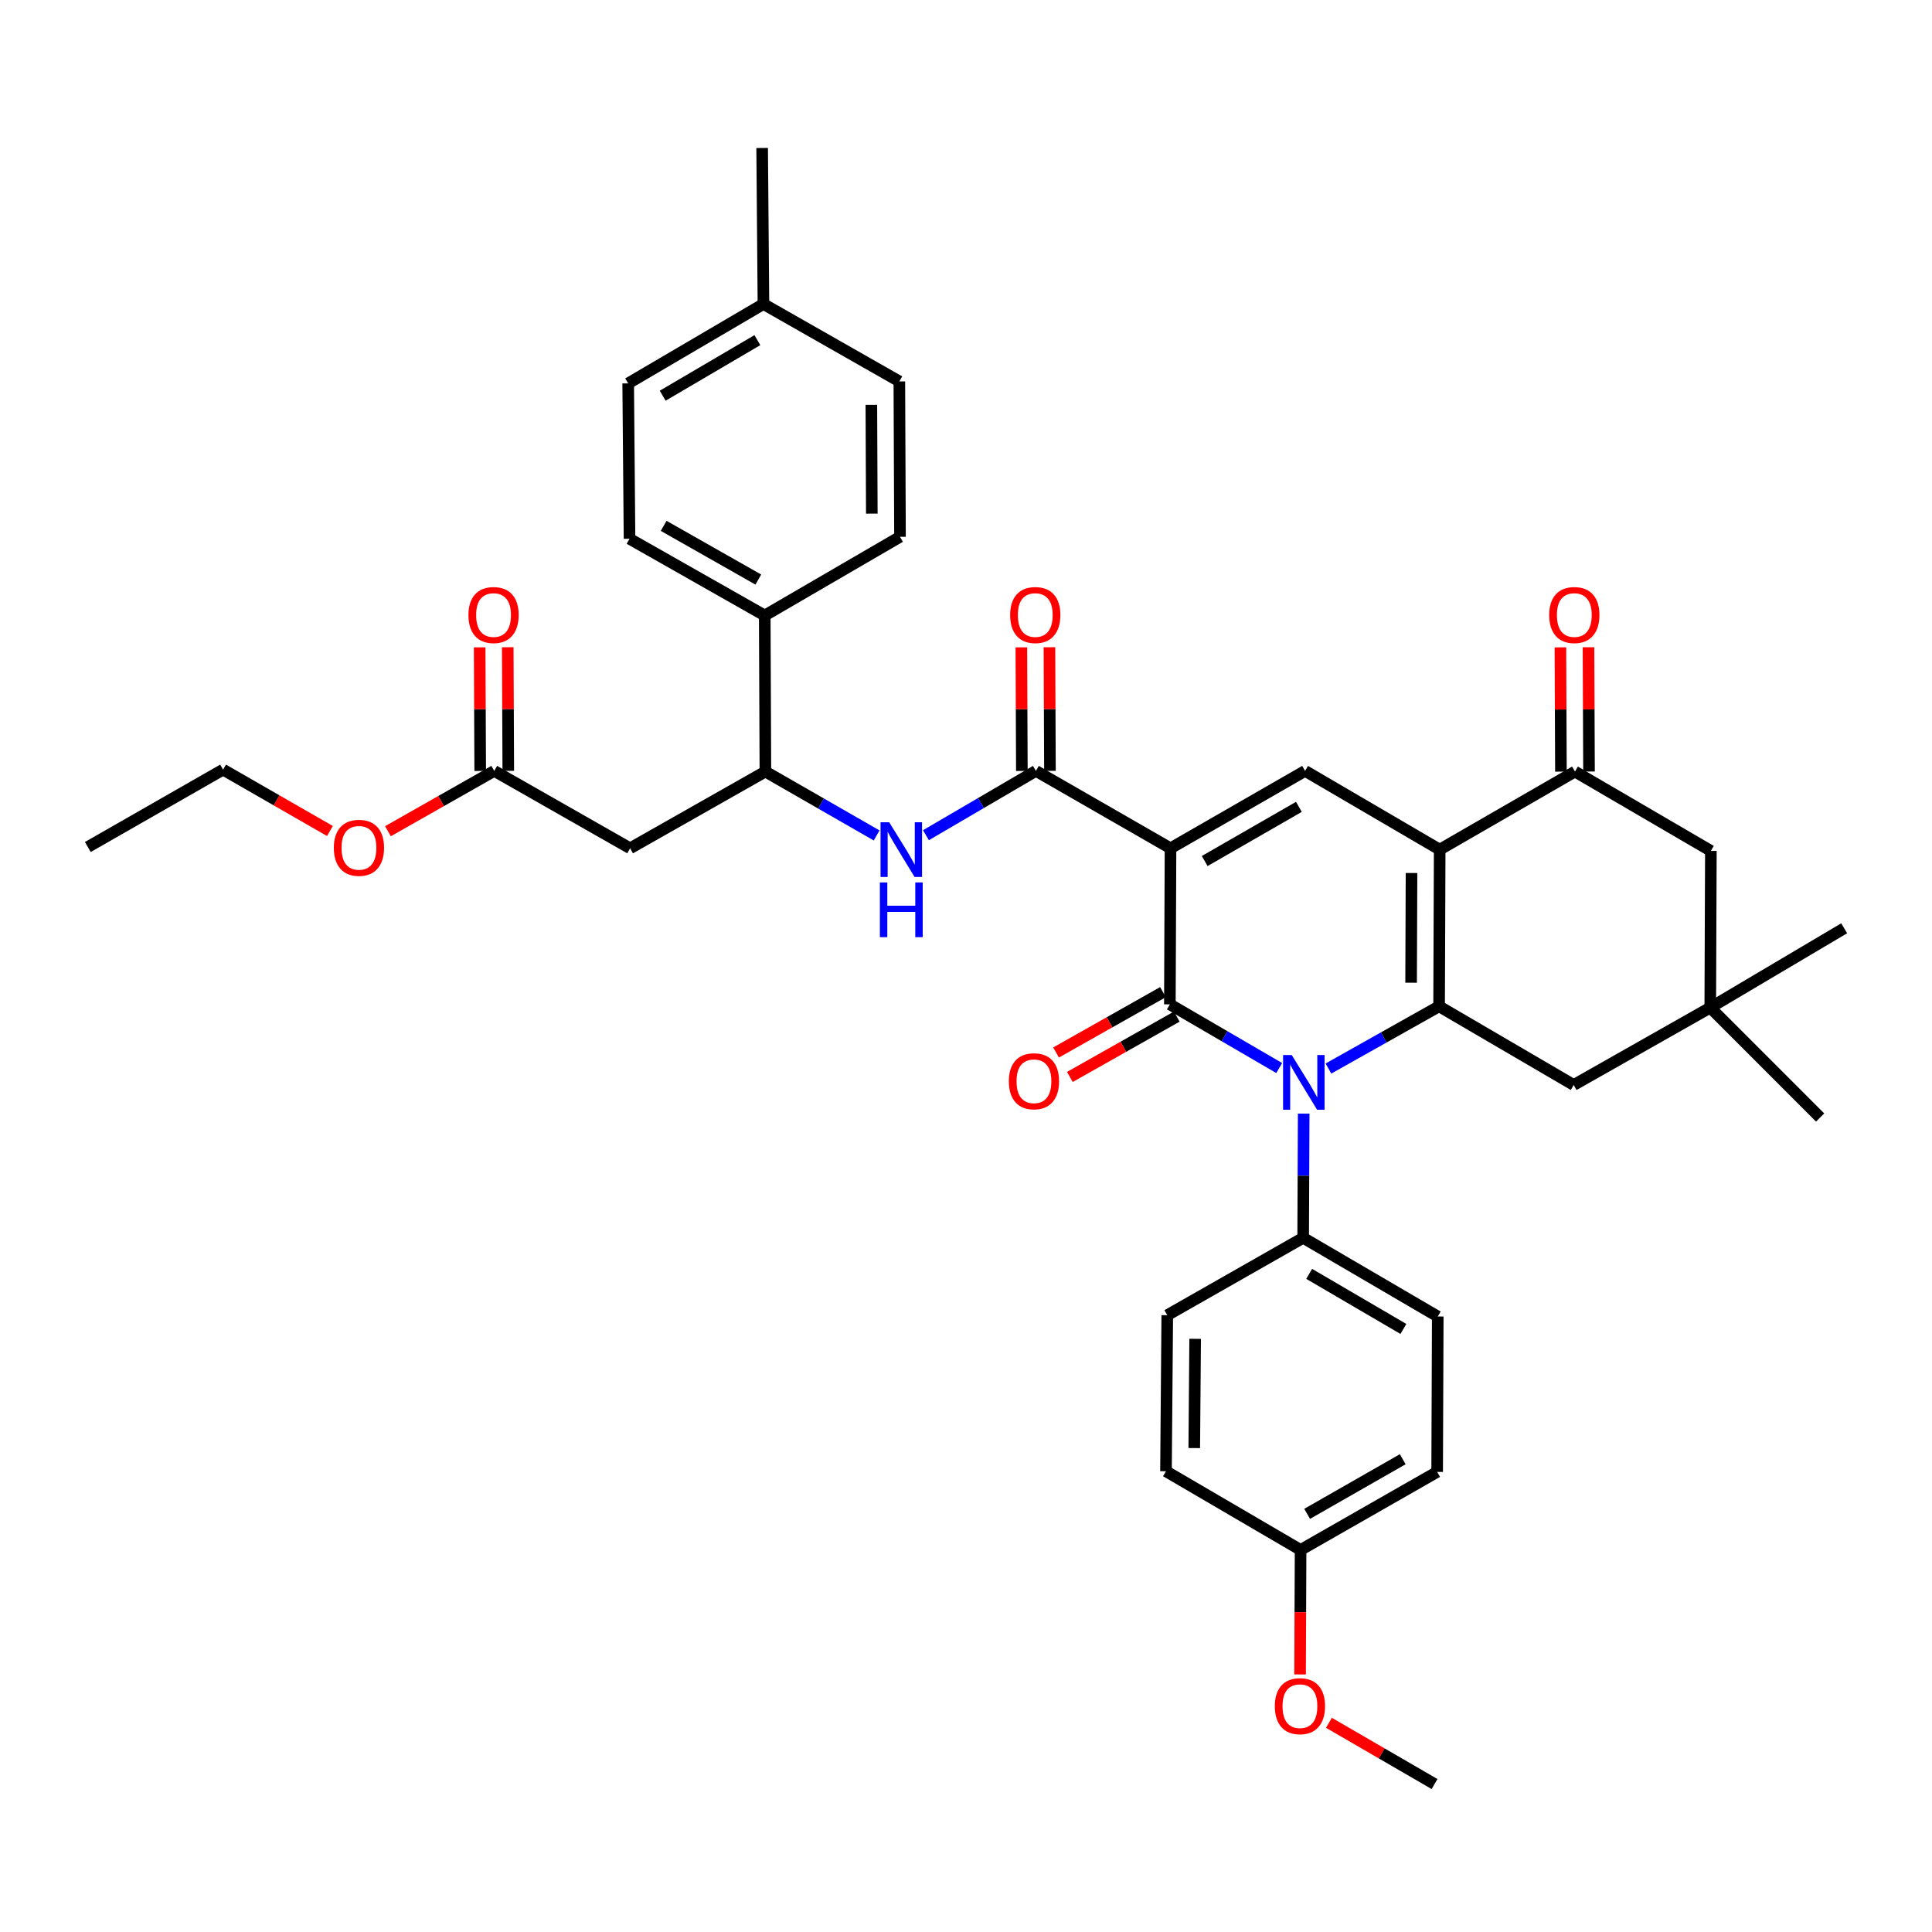 <?xml version='1.0' encoding='iso-8859-1'?>
<svg version='1.1' baseProfile='full'
              xmlns='http://www.w3.org/2000/svg'
                      xmlns:rdkit='http://www.rdkit.org/xml'
                      xmlns:xlink='http://www.w3.org/1999/xlink'
                  xml:space='preserve'
width='1000px' height='1000px' viewBox='0 0 1000 1000'>
<!-- END OF HEADER -->
<rect style='opacity:1.0;fill:#FFFFFF;stroke:none' width='1000' height='1000' x='0' y='0'> </rect>
<path class='bond-0' d='M 605.853,439.074 L 605.522,519.859' style='fill:none;fill-rule:evenodd;stroke:#000000;stroke-width:6px;stroke-linecap:butt;stroke-linejoin:miter;stroke-opacity:1' />
<path class='bond-4' d='M 605.853,439.074 L 675.509,399.017' style='fill:none;fill-rule:evenodd;stroke:#000000;stroke-width:6px;stroke-linecap:butt;stroke-linejoin:miter;stroke-opacity:1' />
<path class='bond-4' d='M 623.548,445.667 L 672.308,417.627' style='fill:none;fill-rule:evenodd;stroke:#000000;stroke-width:6px;stroke-linecap:butt;stroke-linejoin:miter;stroke-opacity:1' />
<path class='bond-5' d='M 605.853,439.074 L 536.181,399.017' style='fill:none;fill-rule:evenodd;stroke:#000000;stroke-width:6px;stroke-linecap:butt;stroke-linejoin:miter;stroke-opacity:1' />
<path class='bond-1' d='M 605.522,519.859 L 633.816,536.338' style='fill:none;fill-rule:evenodd;stroke:#000000;stroke-width:6px;stroke-linecap:butt;stroke-linejoin:miter;stroke-opacity:1' />
<path class='bond-1' d='M 633.816,536.338 L 662.109,552.816' style='fill:none;fill-rule:evenodd;stroke:#0000FF;stroke-width:6px;stroke-linecap:butt;stroke-linejoin:miter;stroke-opacity:1' />
<path class='bond-14' d='M 601.949,513.53 L 574.283,529.149' style='fill:none;fill-rule:evenodd;stroke:#000000;stroke-width:6px;stroke-linecap:butt;stroke-linejoin:miter;stroke-opacity:1' />
<path class='bond-14' d='M 574.283,529.149 L 546.618,544.768' style='fill:none;fill-rule:evenodd;stroke:#FF0000;stroke-width:6px;stroke-linecap:butt;stroke-linejoin:miter;stroke-opacity:1' />
<path class='bond-14' d='M 609.095,526.188 L 581.43,541.808' style='fill:none;fill-rule:evenodd;stroke:#000000;stroke-width:6px;stroke-linecap:butt;stroke-linejoin:miter;stroke-opacity:1' />
<path class='bond-14' d='M 581.43,541.808 L 553.764,557.427' style='fill:none;fill-rule:evenodd;stroke:#FF0000;stroke-width:6px;stroke-linecap:butt;stroke-linejoin:miter;stroke-opacity:1' />
<path class='bond-3' d='M 687.603,553.071 L 716.239,536.97' style='fill:none;fill-rule:evenodd;stroke:#0000FF;stroke-width:6px;stroke-linecap:butt;stroke-linejoin:miter;stroke-opacity:1' />
<path class='bond-3' d='M 716.239,536.97 L 744.875,520.869' style='fill:none;fill-rule:evenodd;stroke:#000000;stroke-width:6px;stroke-linecap:butt;stroke-linejoin:miter;stroke-opacity:1' />
<path class='bond-11' d='M 674.787,576.411 L 674.651,608.552' style='fill:none;fill-rule:evenodd;stroke:#0000FF;stroke-width:6px;stroke-linecap:butt;stroke-linejoin:miter;stroke-opacity:1' />
<path class='bond-11' d='M 674.651,608.552 L 674.516,640.693' style='fill:none;fill-rule:evenodd;stroke:#000000;stroke-width:6px;stroke-linecap:butt;stroke-linejoin:miter;stroke-opacity:1' />
<path class='bond-2' d='M 745.181,439.761 L 675.509,399.017' style='fill:none;fill-rule:evenodd;stroke:#000000;stroke-width:6px;stroke-linecap:butt;stroke-linejoin:miter;stroke-opacity:1' />
<path class='bond-6' d='M 745.181,439.761 L 815.201,399.364' style='fill:none;fill-rule:evenodd;stroke:#000000;stroke-width:6px;stroke-linecap:butt;stroke-linejoin:miter;stroke-opacity:1' />
<path class='bond-38' d='M 745.181,439.761 L 744.875,520.869' style='fill:none;fill-rule:evenodd;stroke:#000000;stroke-width:6px;stroke-linecap:butt;stroke-linejoin:miter;stroke-opacity:1' />
<path class='bond-38' d='M 730.599,451.872 L 730.384,508.647' style='fill:none;fill-rule:evenodd;stroke:#000000;stroke-width:6px;stroke-linecap:butt;stroke-linejoin:miter;stroke-opacity:1' />
<path class='bond-10' d='M 744.875,520.869 L 814.547,561.588' style='fill:none;fill-rule:evenodd;stroke:#000000;stroke-width:6px;stroke-linecap:butt;stroke-linejoin:miter;stroke-opacity:1' />
<path class='bond-7' d='M 536.181,399.017 L 507.724,415.658' style='fill:none;fill-rule:evenodd;stroke:#000000;stroke-width:6px;stroke-linecap:butt;stroke-linejoin:miter;stroke-opacity:1' />
<path class='bond-7' d='M 507.724,415.658 L 479.266,432.3' style='fill:none;fill-rule:evenodd;stroke:#0000FF;stroke-width:6px;stroke-linecap:butt;stroke-linejoin:miter;stroke-opacity:1' />
<path class='bond-17' d='M 543.449,398.987 L 543.318,366.996' style='fill:none;fill-rule:evenodd;stroke:#000000;stroke-width:6px;stroke-linecap:butt;stroke-linejoin:miter;stroke-opacity:1' />
<path class='bond-17' d='M 543.318,366.996 L 543.187,335.005' style='fill:none;fill-rule:evenodd;stroke:#FF0000;stroke-width:6px;stroke-linecap:butt;stroke-linejoin:miter;stroke-opacity:1' />
<path class='bond-17' d='M 528.912,399.047 L 528.781,367.056' style='fill:none;fill-rule:evenodd;stroke:#000000;stroke-width:6px;stroke-linecap:butt;stroke-linejoin:miter;stroke-opacity:1' />
<path class='bond-17' d='M 528.781,367.056 L 528.65,335.065' style='fill:none;fill-rule:evenodd;stroke:#FF0000;stroke-width:6px;stroke-linecap:butt;stroke-linejoin:miter;stroke-opacity:1' />
<path class='bond-15' d='M 815.201,399.364 L 885.544,440.423' style='fill:none;fill-rule:evenodd;stroke:#000000;stroke-width:6px;stroke-linecap:butt;stroke-linejoin:miter;stroke-opacity:1' />
<path class='bond-18' d='M 822.469,399.334 L 822.335,367.174' style='fill:none;fill-rule:evenodd;stroke:#000000;stroke-width:6px;stroke-linecap:butt;stroke-linejoin:miter;stroke-opacity:1' />
<path class='bond-18' d='M 822.335,367.174 L 822.2,335.013' style='fill:none;fill-rule:evenodd;stroke:#FF0000;stroke-width:6px;stroke-linecap:butt;stroke-linejoin:miter;stroke-opacity:1' />
<path class='bond-18' d='M 807.933,399.394 L 807.798,367.234' style='fill:none;fill-rule:evenodd;stroke:#000000;stroke-width:6px;stroke-linecap:butt;stroke-linejoin:miter;stroke-opacity:1' />
<path class='bond-18' d='M 807.798,367.234 L 807.664,335.074' style='fill:none;fill-rule:evenodd;stroke:#FF0000;stroke-width:6px;stroke-linecap:butt;stroke-linejoin:miter;stroke-opacity:1' />
<path class='bond-9' d='M 453.741,432.428 L 424.953,415.896' style='fill:none;fill-rule:evenodd;stroke:#0000FF;stroke-width:6px;stroke-linecap:butt;stroke-linejoin:miter;stroke-opacity:1' />
<path class='bond-9' d='M 424.953,415.896 L 396.166,399.364' style='fill:none;fill-rule:evenodd;stroke:#000000;stroke-width:6px;stroke-linecap:butt;stroke-linejoin:miter;stroke-opacity:1' />
<path class='bond-8' d='M 326.146,439.074 L 396.166,399.364' style='fill:none;fill-rule:evenodd;stroke:#000000;stroke-width:6px;stroke-linecap:butt;stroke-linejoin:miter;stroke-opacity:1' />
<path class='bond-13' d='M 326.146,439.074 L 255.82,399.017' style='fill:none;fill-rule:evenodd;stroke:#000000;stroke-width:6px;stroke-linecap:butt;stroke-linejoin:miter;stroke-opacity:1' />
<path class='bond-16' d='M 396.166,399.364 L 395.827,318.579' style='fill:none;fill-rule:evenodd;stroke:#000000;stroke-width:6px;stroke-linecap:butt;stroke-linejoin:miter;stroke-opacity:1' />
<path class='bond-12' d='M 814.547,561.588 L 885.229,521.531' style='fill:none;fill-rule:evenodd;stroke:#000000;stroke-width:6px;stroke-linecap:butt;stroke-linejoin:miter;stroke-opacity:1' />
<path class='bond-20' d='M 674.516,640.693 L 744.18,681.421' style='fill:none;fill-rule:evenodd;stroke:#000000;stroke-width:6px;stroke-linecap:butt;stroke-linejoin:miter;stroke-opacity:1' />
<path class='bond-20' d='M 677.629,659.352 L 726.393,687.861' style='fill:none;fill-rule:evenodd;stroke:#000000;stroke-width:6px;stroke-linecap:butt;stroke-linejoin:miter;stroke-opacity:1' />
<path class='bond-21' d='M 674.516,640.693 L 604.173,680.742' style='fill:none;fill-rule:evenodd;stroke:#000000;stroke-width:6px;stroke-linecap:butt;stroke-linejoin:miter;stroke-opacity:1' />
<path class='bond-32' d='M 885.229,521.531 L 954.545,480.472' style='fill:none;fill-rule:evenodd;stroke:#000000;stroke-width:6px;stroke-linecap:butt;stroke-linejoin:miter;stroke-opacity:1' />
<path class='bond-33' d='M 885.229,521.531 L 942.1,578.427' style='fill:none;fill-rule:evenodd;stroke:#000000;stroke-width:6px;stroke-linecap:butt;stroke-linejoin:miter;stroke-opacity:1' />
<path class='bond-39' d='M 885.229,521.531 L 885.544,440.423' style='fill:none;fill-rule:evenodd;stroke:#000000;stroke-width:6px;stroke-linecap:butt;stroke-linejoin:miter;stroke-opacity:1' />
<path class='bond-19' d='M 263.088,398.985 L 262.948,366.994' style='fill:none;fill-rule:evenodd;stroke:#000000;stroke-width:6px;stroke-linecap:butt;stroke-linejoin:miter;stroke-opacity:1' />
<path class='bond-19' d='M 262.948,366.994 L 262.807,335.003' style='fill:none;fill-rule:evenodd;stroke:#FF0000;stroke-width:6px;stroke-linecap:butt;stroke-linejoin:miter;stroke-opacity:1' />
<path class='bond-19' d='M 248.552,399.049 L 248.411,367.058' style='fill:none;fill-rule:evenodd;stroke:#000000;stroke-width:6px;stroke-linecap:butt;stroke-linejoin:miter;stroke-opacity:1' />
<path class='bond-19' d='M 248.411,367.058 L 248.27,335.067' style='fill:none;fill-rule:evenodd;stroke:#FF0000;stroke-width:6px;stroke-linecap:butt;stroke-linejoin:miter;stroke-opacity:1' />
<path class='bond-25' d='M 255.82,399.017 L 228.313,414.625' style='fill:none;fill-rule:evenodd;stroke:#000000;stroke-width:6px;stroke-linecap:butt;stroke-linejoin:miter;stroke-opacity:1' />
<path class='bond-25' d='M 228.313,414.625 L 200.805,430.233' style='fill:none;fill-rule:evenodd;stroke:#FF0000;stroke-width:6px;stroke-linecap:butt;stroke-linejoin:miter;stroke-opacity:1' />
<path class='bond-22' d='M 395.827,318.579 L 325.84,278.861' style='fill:none;fill-rule:evenodd;stroke:#000000;stroke-width:6px;stroke-linecap:butt;stroke-linejoin:miter;stroke-opacity:1' />
<path class='bond-22' d='M 392.504,299.979 L 343.513,272.176' style='fill:none;fill-rule:evenodd;stroke:#000000;stroke-width:6px;stroke-linecap:butt;stroke-linejoin:miter;stroke-opacity:1' />
<path class='bond-23' d='M 395.827,318.579 L 465.838,277.852' style='fill:none;fill-rule:evenodd;stroke:#000000;stroke-width:6px;stroke-linecap:butt;stroke-linejoin:miter;stroke-opacity:1' />
<path class='bond-26' d='M 744.18,681.421 L 743.865,761.858' style='fill:none;fill-rule:evenodd;stroke:#000000;stroke-width:6px;stroke-linecap:butt;stroke-linejoin:miter;stroke-opacity:1' />
<path class='bond-27' d='M 604.173,680.742 L 603.511,761.519' style='fill:none;fill-rule:evenodd;stroke:#000000;stroke-width:6px;stroke-linecap:butt;stroke-linejoin:miter;stroke-opacity:1' />
<path class='bond-27' d='M 618.61,692.978 L 618.147,749.522' style='fill:none;fill-rule:evenodd;stroke:#000000;stroke-width:6px;stroke-linecap:butt;stroke-linejoin:miter;stroke-opacity:1' />
<path class='bond-28' d='M 325.84,278.861 L 325.145,198.44' style='fill:none;fill-rule:evenodd;stroke:#000000;stroke-width:6px;stroke-linecap:butt;stroke-linejoin:miter;stroke-opacity:1' />
<path class='bond-29' d='M 465.838,277.852 L 465.499,197.414' style='fill:none;fill-rule:evenodd;stroke:#000000;stroke-width:6px;stroke-linecap:butt;stroke-linejoin:miter;stroke-opacity:1' />
<path class='bond-29' d='M 451.251,265.847 L 451.013,209.541' style='fill:none;fill-rule:evenodd;stroke:#000000;stroke-width:6px;stroke-linecap:butt;stroke-linejoin:miter;stroke-opacity:1' />
<path class='bond-24' d='M 673.183,802.247 L 603.511,761.519' style='fill:none;fill-rule:evenodd;stroke:#000000;stroke-width:6px;stroke-linecap:butt;stroke-linejoin:miter;stroke-opacity:1' />
<path class='bond-31' d='M 673.183,802.247 L 673.048,834.466' style='fill:none;fill-rule:evenodd;stroke:#000000;stroke-width:6px;stroke-linecap:butt;stroke-linejoin:miter;stroke-opacity:1' />
<path class='bond-31' d='M 673.048,834.466 L 672.913,866.684' style='fill:none;fill-rule:evenodd;stroke:#FF0000;stroke-width:6px;stroke-linecap:butt;stroke-linejoin:miter;stroke-opacity:1' />
<path class='bond-40' d='M 673.183,802.247 L 743.865,761.858' style='fill:none;fill-rule:evenodd;stroke:#000000;stroke-width:6px;stroke-linecap:butt;stroke-linejoin:miter;stroke-opacity:1' />
<path class='bond-40' d='M 676.573,783.567 L 726.051,755.295' style='fill:none;fill-rule:evenodd;stroke:#000000;stroke-width:6px;stroke-linecap:butt;stroke-linejoin:miter;stroke-opacity:1' />
<path class='bond-34' d='M 170.765,430.119 L 143.115,414.237' style='fill:none;fill-rule:evenodd;stroke:#FF0000;stroke-width:6px;stroke-linecap:butt;stroke-linejoin:miter;stroke-opacity:1' />
<path class='bond-34' d='M 143.115,414.237 L 115.466,398.355' style='fill:none;fill-rule:evenodd;stroke:#000000;stroke-width:6px;stroke-linecap:butt;stroke-linejoin:miter;stroke-opacity:1' />
<path class='bond-30' d='M 325.145,198.44 L 395.156,157.357' style='fill:none;fill-rule:evenodd;stroke:#000000;stroke-width:6px;stroke-linecap:butt;stroke-linejoin:miter;stroke-opacity:1' />
<path class='bond-30' d='M 343.004,204.815 L 392.012,176.057' style='fill:none;fill-rule:evenodd;stroke:#000000;stroke-width:6px;stroke-linecap:butt;stroke-linejoin:miter;stroke-opacity:1' />
<path class='bond-41' d='M 465.499,197.414 L 395.156,157.357' style='fill:none;fill-rule:evenodd;stroke:#000000;stroke-width:6px;stroke-linecap:butt;stroke-linejoin:miter;stroke-opacity:1' />
<path class='bond-35' d='M 395.156,157.357 L 394.486,76.588' style='fill:none;fill-rule:evenodd;stroke:#000000;stroke-width:6px;stroke-linecap:butt;stroke-linejoin:miter;stroke-opacity:1' />
<path class='bond-36' d='M 687.857,891.727 L 715.187,907.57' style='fill:none;fill-rule:evenodd;stroke:#FF0000;stroke-width:6px;stroke-linecap:butt;stroke-linejoin:miter;stroke-opacity:1' />
<path class='bond-36' d='M 715.187,907.57 L 742.516,923.412' style='fill:none;fill-rule:evenodd;stroke:#000000;stroke-width:6px;stroke-linecap:butt;stroke-linejoin:miter;stroke-opacity:1' />
<path class='bond-37' d='M 115.466,398.355 L 45.455,438.412' style='fill:none;fill-rule:evenodd;stroke:#000000;stroke-width:6px;stroke-linecap:butt;stroke-linejoin:miter;stroke-opacity:1' />
<path  class='atom-2' d='M 668.595 546.079
L 677.875 561.079
Q 678.795 562.559, 680.275 565.239
Q 681.755 567.919, 681.835 568.079
L 681.835 546.079
L 685.595 546.079
L 685.595 574.399
L 681.715 574.399
L 671.755 557.999
Q 670.595 556.079, 669.355 553.879
Q 668.155 551.679, 667.795 550.999
L 667.795 574.399
L 664.115 574.399
L 664.115 546.079
L 668.595 546.079
' fill='#0000FF'/>
<path  class='atom-8' d='M 460.249 425.601
L 469.529 440.601
Q 470.449 442.081, 471.929 444.761
Q 473.409 447.441, 473.489 447.601
L 473.489 425.601
L 477.249 425.601
L 477.249 453.921
L 473.369 453.921
L 463.409 437.521
Q 462.249 435.601, 461.009 433.401
Q 459.809 431.201, 459.449 430.521
L 459.449 453.921
L 455.769 453.921
L 455.769 425.601
L 460.249 425.601
' fill='#0000FF'/>
<path  class='atom-8' d='M 455.429 456.753
L 459.269 456.753
L 459.269 468.793
L 473.749 468.793
L 473.749 456.753
L 477.589 456.753
L 477.589 485.073
L 473.749 485.073
L 473.749 471.993
L 459.269 471.993
L 459.269 485.073
L 455.429 485.073
L 455.429 456.753
' fill='#0000FF'/>
<path  class='atom-15' d='M 522.171 559.657
Q 522.171 552.857, 525.531 549.057
Q 528.891 545.257, 535.171 545.257
Q 541.451 545.257, 544.811 549.057
Q 548.171 552.857, 548.171 559.657
Q 548.171 566.537, 544.771 570.457
Q 541.371 574.337, 535.171 574.337
Q 528.931 574.337, 525.531 570.457
Q 522.171 566.577, 522.171 559.657
M 535.171 571.137
Q 539.491 571.137, 541.811 568.257
Q 544.171 565.337, 544.171 559.657
Q 544.171 554.097, 541.811 551.297
Q 539.491 548.457, 535.171 548.457
Q 530.851 548.457, 528.491 551.257
Q 526.171 554.057, 526.171 559.657
Q 526.171 565.377, 528.491 568.257
Q 530.851 571.137, 535.171 571.137
' fill='#FF0000'/>
<path  class='atom-18' d='M 522.85 318.336
Q 522.85 311.536, 526.21 307.736
Q 529.57 303.936, 535.85 303.936
Q 542.13 303.936, 545.49 307.736
Q 548.85 311.536, 548.85 318.336
Q 548.85 325.216, 545.45 329.136
Q 542.05 333.016, 535.85 333.016
Q 529.61 333.016, 526.21 329.136
Q 522.85 325.256, 522.85 318.336
M 535.85 329.816
Q 540.17 329.816, 542.49 326.936
Q 544.85 324.016, 544.85 318.336
Q 544.85 312.776, 542.49 309.976
Q 540.17 307.136, 535.85 307.136
Q 531.53 307.136, 529.17 309.936
Q 526.85 312.736, 526.85 318.336
Q 526.85 324.056, 529.17 326.936
Q 531.53 329.816, 535.85 329.816
' fill='#FF0000'/>
<path  class='atom-19' d='M 801.862 318.336
Q 801.862 311.536, 805.222 307.736
Q 808.582 303.936, 814.862 303.936
Q 821.142 303.936, 824.502 307.736
Q 827.862 311.536, 827.862 318.336
Q 827.862 325.216, 824.462 329.136
Q 821.062 333.016, 814.862 333.016
Q 808.622 333.016, 805.222 329.136
Q 801.862 325.256, 801.862 318.336
M 814.862 329.816
Q 819.182 329.816, 821.502 326.936
Q 823.862 324.016, 823.862 318.336
Q 823.862 312.776, 821.502 309.976
Q 819.182 307.136, 814.862 307.136
Q 810.542 307.136, 808.182 309.936
Q 805.862 312.736, 805.862 318.336
Q 805.862 324.056, 808.182 326.936
Q 810.542 329.816, 814.862 329.816
' fill='#FF0000'/>
<path  class='atom-20' d='M 242.465 318.336
Q 242.465 311.536, 245.825 307.736
Q 249.185 303.936, 255.465 303.936
Q 261.745 303.936, 265.105 307.736
Q 268.465 311.536, 268.465 318.336
Q 268.465 325.216, 265.065 329.136
Q 261.665 333.016, 255.465 333.016
Q 249.225 333.016, 245.825 329.136
Q 242.465 325.256, 242.465 318.336
M 255.465 329.816
Q 259.785 329.816, 262.105 326.936
Q 264.465 324.016, 264.465 318.336
Q 264.465 312.776, 262.105 309.976
Q 259.785 307.136, 255.465 307.136
Q 251.145 307.136, 248.785 309.936
Q 246.465 312.736, 246.465 318.336
Q 246.465 324.056, 248.785 326.936
Q 251.145 329.816, 255.465 329.816
' fill='#FF0000'/>
<path  class='atom-26' d='M 172.792 438.831
Q 172.792 432.031, 176.152 428.231
Q 179.512 424.431, 185.792 424.431
Q 192.072 424.431, 195.432 428.231
Q 198.792 432.031, 198.792 438.831
Q 198.792 445.711, 195.392 449.631
Q 191.992 453.511, 185.792 453.511
Q 179.552 453.511, 176.152 449.631
Q 172.792 445.751, 172.792 438.831
M 185.792 450.311
Q 190.112 450.311, 192.432 447.431
Q 194.792 444.511, 194.792 438.831
Q 194.792 433.271, 192.432 430.471
Q 190.112 427.631, 185.792 427.631
Q 181.472 427.631, 179.112 430.431
Q 176.792 433.231, 176.792 438.831
Q 176.792 444.551, 179.112 447.431
Q 181.472 450.311, 185.792 450.311
' fill='#FF0000'/>
<path  class='atom-32' d='M 659.844 883.104
Q 659.844 876.304, 663.204 872.504
Q 666.564 868.704, 672.844 868.704
Q 679.124 868.704, 682.484 872.504
Q 685.844 876.304, 685.844 883.104
Q 685.844 889.984, 682.444 893.904
Q 679.044 897.784, 672.844 897.784
Q 666.604 897.784, 663.204 893.904
Q 659.844 890.024, 659.844 883.104
M 672.844 894.584
Q 677.164 894.584, 679.484 891.704
Q 681.844 888.784, 681.844 883.104
Q 681.844 877.544, 679.484 874.744
Q 677.164 871.904, 672.844 871.904
Q 668.524 871.904, 666.164 874.704
Q 663.844 877.504, 663.844 883.104
Q 663.844 888.824, 666.164 891.704
Q 668.524 894.584, 672.844 894.584
' fill='#FF0000'/>
</svg>
